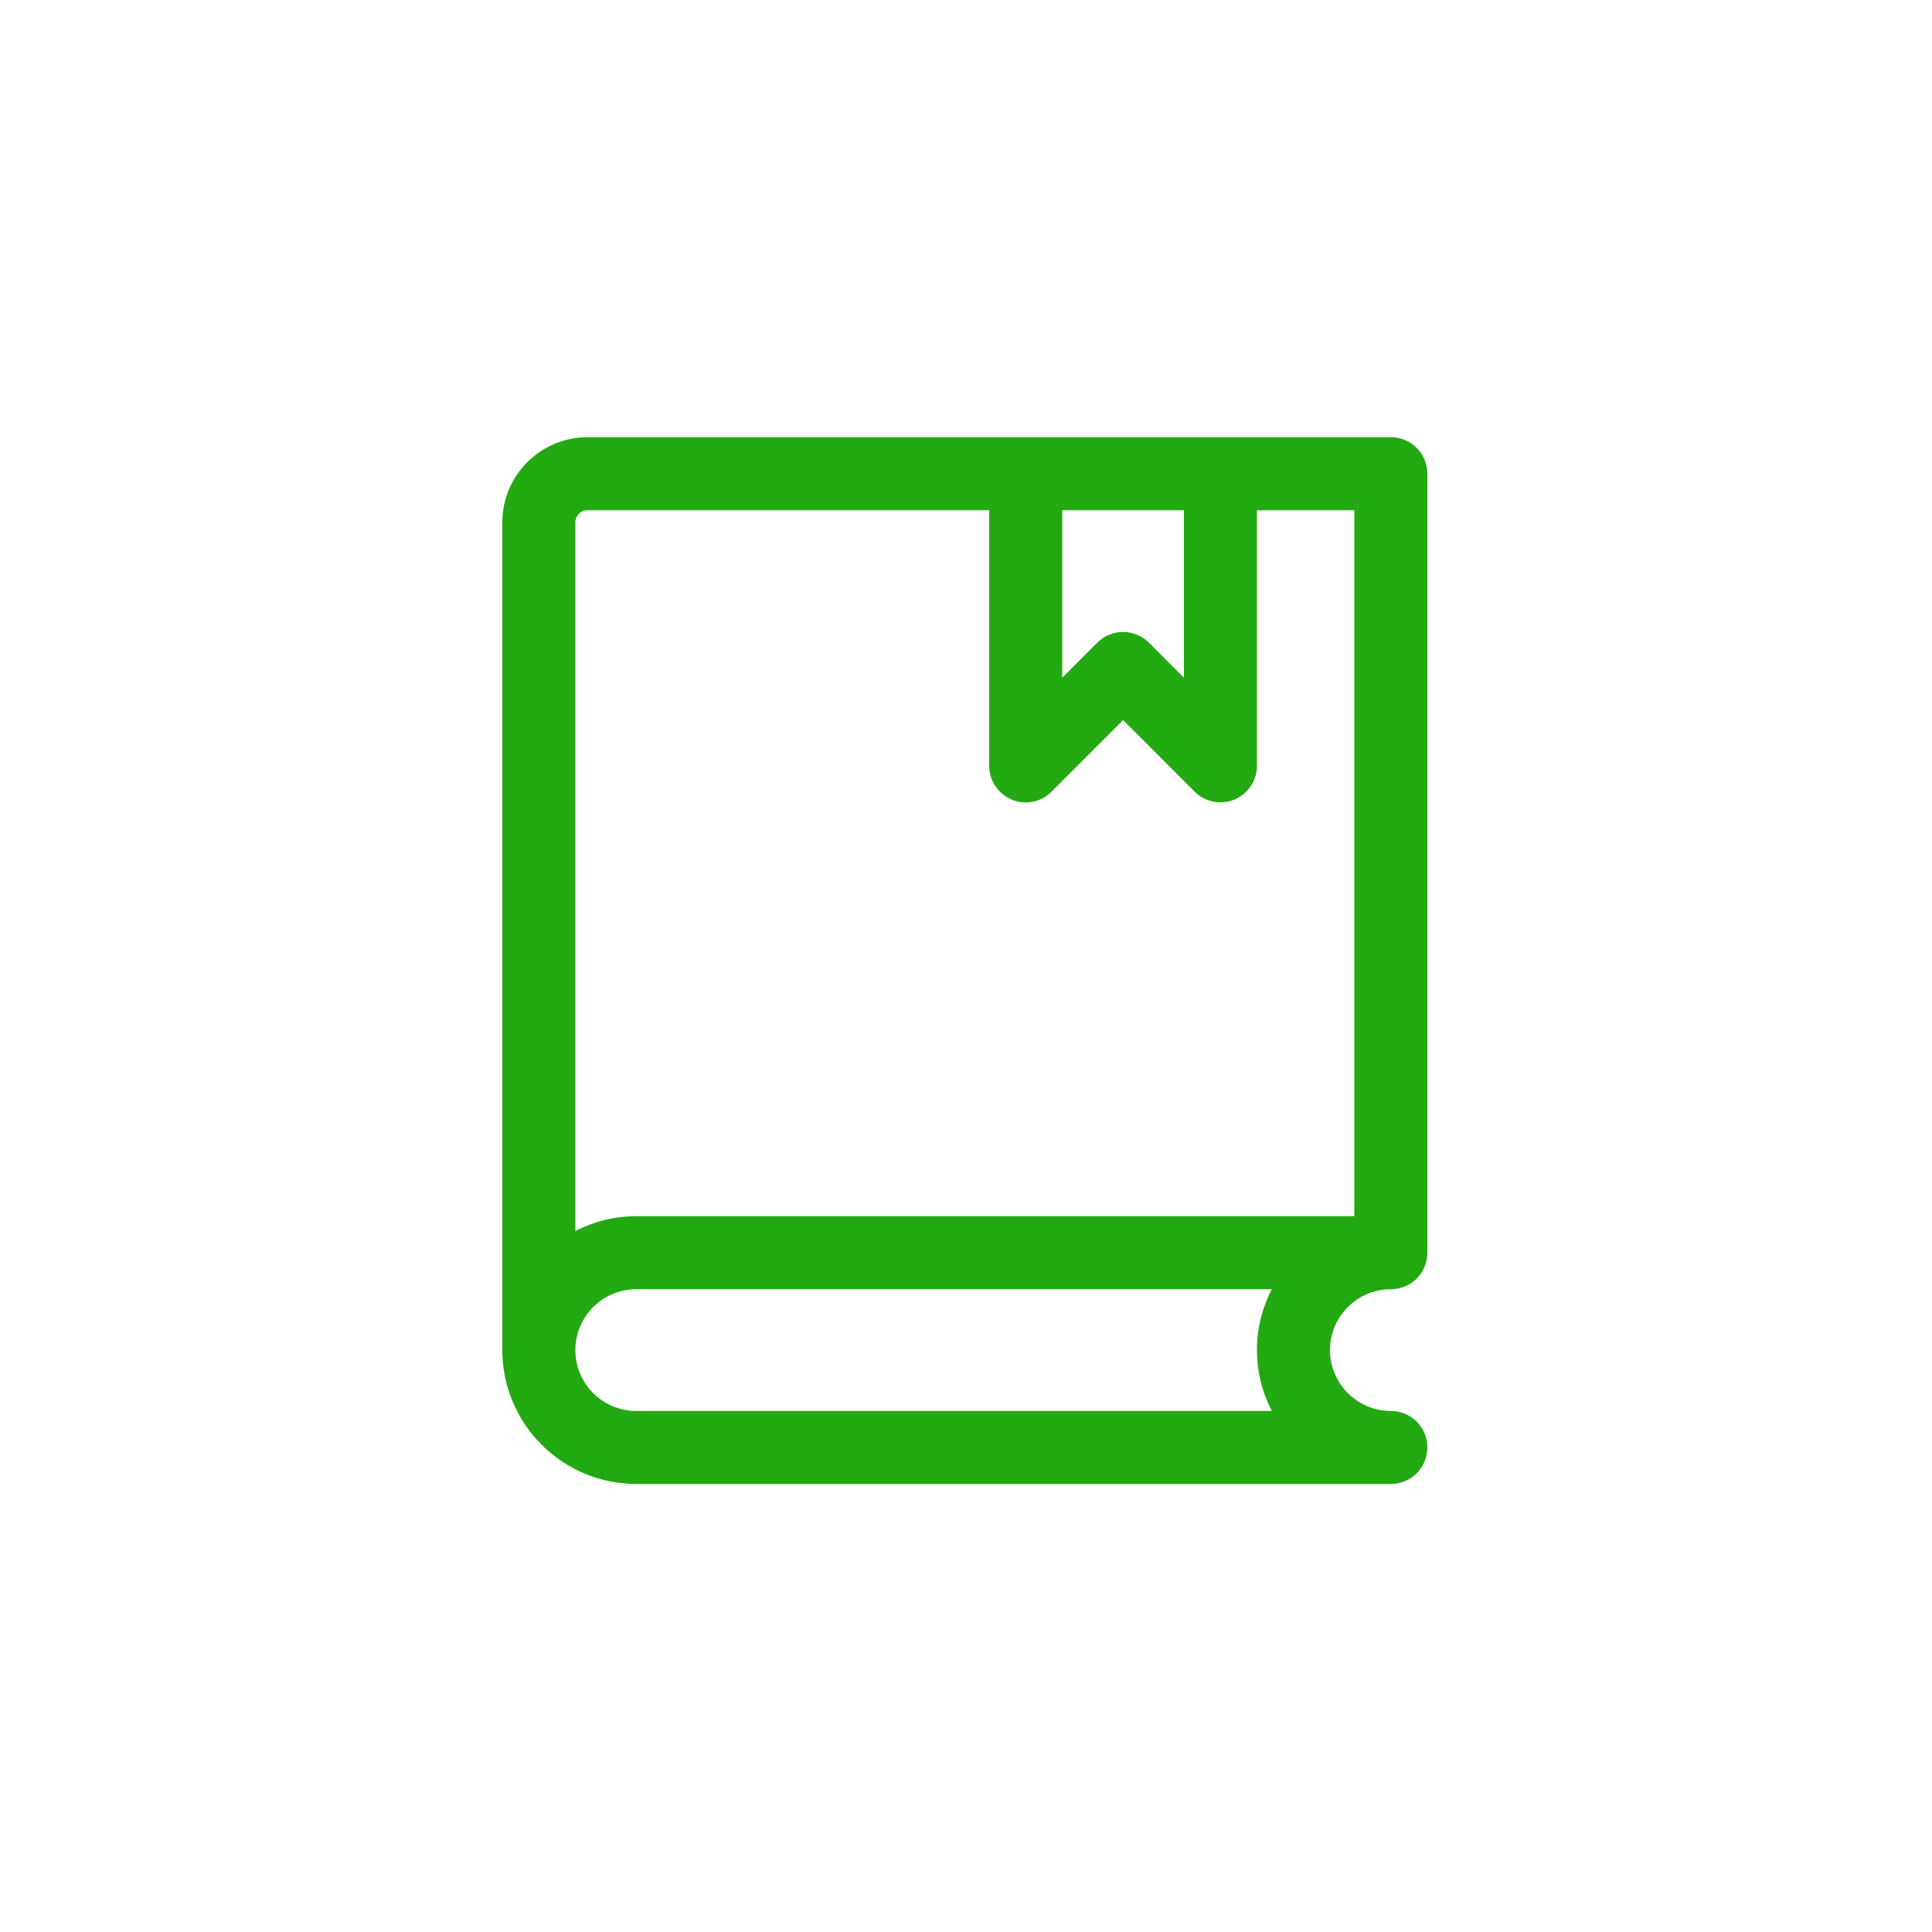 <?xml version="1.0" encoding="UTF-8"?>
<svg width="100px" height="100px" viewBox="0 0 100 100" version="1.1" xmlns="http://www.w3.org/2000/svg" xmlns:xlink="http://www.w3.org/1999/xlink">
    <title>libri</title>
    <g id="libri" stroke="none" stroke-width="1" fill="none" fill-rule="evenodd">
        <g id="noun_Book_3540374-Copy" transform="translate(26, 22)" fill="#23A911" fill-rule="nonzero">
            <path d="M6.93,54.81 L45.99,54.81 C47.036,54.81 47.88,53.966 47.88,52.92 C47.88,51.874 47.036,51.03 45.99,51.03 C44.251,51.03 42.84,49.619 42.84,47.88 C42.84,46.141 44.251,44.73 45.99,44.73 C47.036,44.73 47.88,43.886 47.88,42.84 L47.88,2.52 C47.88,1.474 47.036,0.63 45.99,0.63 L37.17,0.63 L27.09,0.63 L4.41,0.63 C1.978,0.63 0,2.608 0,5.04 L0,47.88 C0,51.698 3.112,54.81 6.93,54.81 Z M28.98,4.41 L35.28,4.41 L35.28,13.079 L33.466,11.264 C33.1,10.899 32.609,10.71 32.13,10.71 C31.651,10.71 31.16,10.899 30.794,11.264 L28.98,13.079 L28.98,4.41 Z M3.78,5.04 C3.78,4.687 4.057,4.41 4.41,4.41 L25.2,4.41 L25.2,17.64 C25.2,18.409 25.666,19.089 26.372,19.391 C27.077,19.681 27.896,19.517 28.426,18.976 L32.13,15.271 L35.834,18.976 C36.2,19.341 36.679,19.53 37.17,19.53 C37.409,19.53 37.661,19.48 37.888,19.391 C38.594,19.089 39.06,18.409 39.06,17.64 L39.06,4.41 L44.1,4.41 L44.1,40.95 L6.93,40.95 C5.796,40.95 4.725,41.227 3.78,41.719 L3.78,5.04 Z M6.93,44.73 L39.829,44.73 C39.337,45.675 39.06,46.746 39.06,47.88 C39.06,49.014 39.337,50.085 39.829,51.03 L6.93,51.03 C5.191,51.03 3.78,49.619 3.78,47.88 C3.78,46.141 5.191,44.73 6.93,44.73 Z" id="Shape"></path>
        </g>
    </g>
</svg>